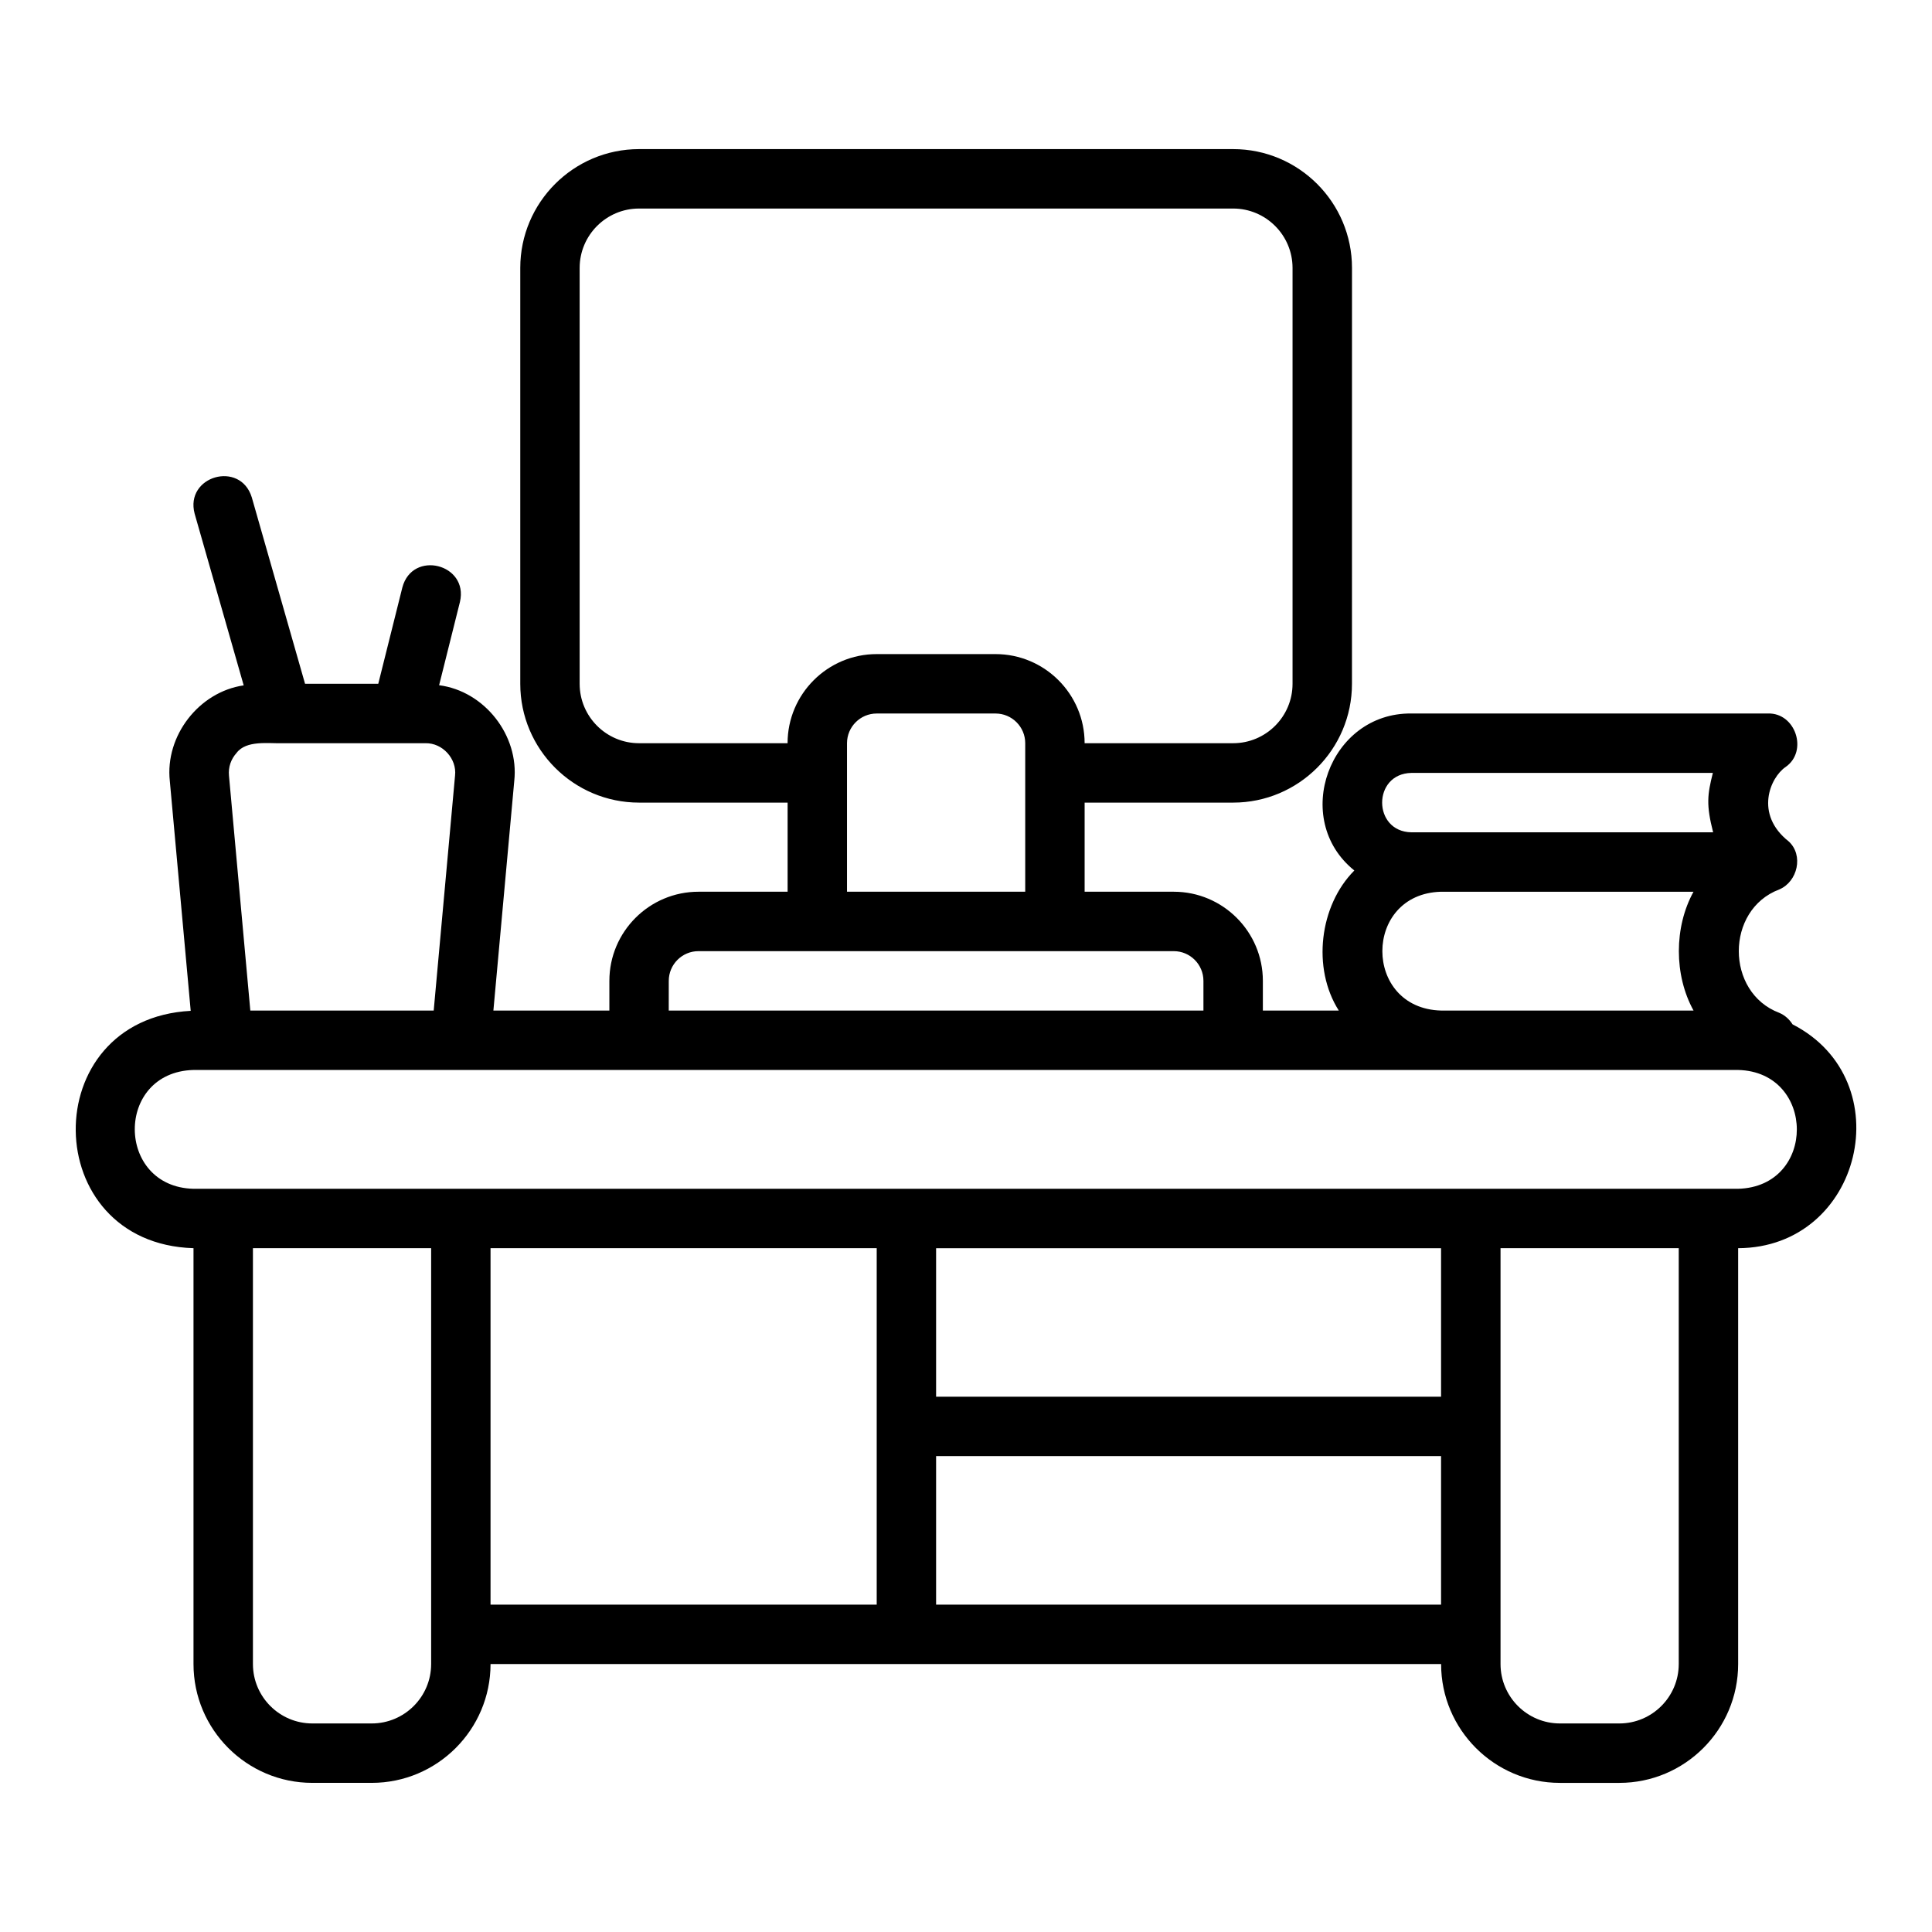 <?xml version="1.0" encoding="UTF-8"?>
<!-- Uploaded to: ICON Repo, www.svgrepo.com, Generator: ICON Repo Mixer Tools -->
<svg fill="#000000" width="800px" height="800px" version="1.1" viewBox="144 144 512 512" xmlns="http://www.w3.org/2000/svg">
 <path d="m195.28 474.78v110.21c0 17.367 14.121 31.488 31.488 31.488h15.742c17.367 0 31.488-14.121 31.488-31.488l251.91 0.004c0 17.367 14.121 31.488 31.488 31.488h15.742c17.367 0 31.488-14.121 31.488-31.488v-110.21c32.887-0.133 43.355-44.488 14.422-59.316-0.84-1.309-2.004-2.418-3.523-3.055-14.297-5.398-14.309-27.312 0-32.699 4.887-2.078 6.484-9.09 2.496-12.734-9.109-7.172-4.938-16.926-0.809-19.727 6.019-4.195 2.629-14.418-4.719-14.168h-94.465c-21.766-0.254-31.973 28.062-15.117 41.609-9.242 9.266-11.273 25.879-4.121 37.113h-20.121v-7.871c0-13.023-10.594-23.617-23.617-23.617h-23.617v-23.617h39.359c17.367 0 31.488-14.125 31.488-31.488l0.008-110.21c0-17.363-14.121-31.488-31.488-31.488h-157.44c-17.367 0-31.488 14.125-31.488 31.488v110.21c0 17.363 14.121 31.488 31.488 31.488h39.359v23.617h-23.617c-13.023 0-23.617 10.594-23.617 23.617v7.871h-30.738l5.531-60.84c1.324-12.07-7.887-23.82-19.914-25.375l5.523-22.086c2.352-10.074-12.613-13.84-15.266-3.82l-6.383 25.527h-19.402l-14.113-49.395c-3.039-9.895-17.809-5.664-15.145 4.328l12.996 45.484c-11.871 1.727-20.883 13.395-19.578 25.34l5.535 60.914c-41.113 2.191-40.383 61.652 0.742 62.902zm62.977 110.21c0 8.68-7.066 15.742-15.742 15.742h-15.742c-8.68 0-15.742-7.066-15.742-15.742v-110.21h47.23v110.21zm118.08-15.742h-102.34v-94.465h102.34v94.465zm149.57 0h-133.83v-39.359h133.82v39.359zm0-55.105-133.83 0.004v-39.359h133.82v39.359zm62.977 70.848c0 8.68-7.066 15.742-15.742 15.742h-15.742c-8.68 0-15.742-7.066-15.742-15.742v-110.21h47.23v110.21zm-70.848-236.16h79.891c-1.441 5.738-1.809 8.414 0.07 15.742h-79.957c-10.34-0.18-10.348-15.562 0-15.742zm74.77 62.977h-66.898c-20.758-0.543-20.758-30.949 0-31.488h66.891c-5.176 9.379-5.184 22.109 0.008 31.488zm-279.45-70.848c-8.68 0-15.742-7.062-15.742-15.742v-110.21c0-8.684 7.066-15.742 15.742-15.742h157.44c8.68 0 15.742 7.062 15.742 15.742v110.21c0 8.684-7.066 15.742-15.742 15.742h-39.359c0-13.023-10.594-23.617-23.617-23.617h-31.488c-13.023 0-23.617 10.594-23.617 23.617zm102.34 0v39.359h-47.23v-39.359c0-4.34 3.527-7.871 7.871-7.871h31.488c4.344 0 7.871 3.531 7.871 7.871zm-94.465 62.977c0-4.34 3.527-7.871 7.871-7.871h125.95c4.344 0 7.871 3.531 7.871 7.871v7.871h-141.7zm-114.53-60.414c2.582-3.422 8.473-2.445 12.16-2.562h37.891c4.504-0.105 8.363 4.106 7.84 8.586l-5.656 62.262h-48.598l-5.656-62.262c-0.207-2.234 0.516-4.371 2.023-6.023zm-11.422 84.027 409.34 0.004c20.656 0.508 20.844 30.926 0 31.488h-409.34c-20.625-0.496-20.867-30.922 0-31.488z"/>
</svg>